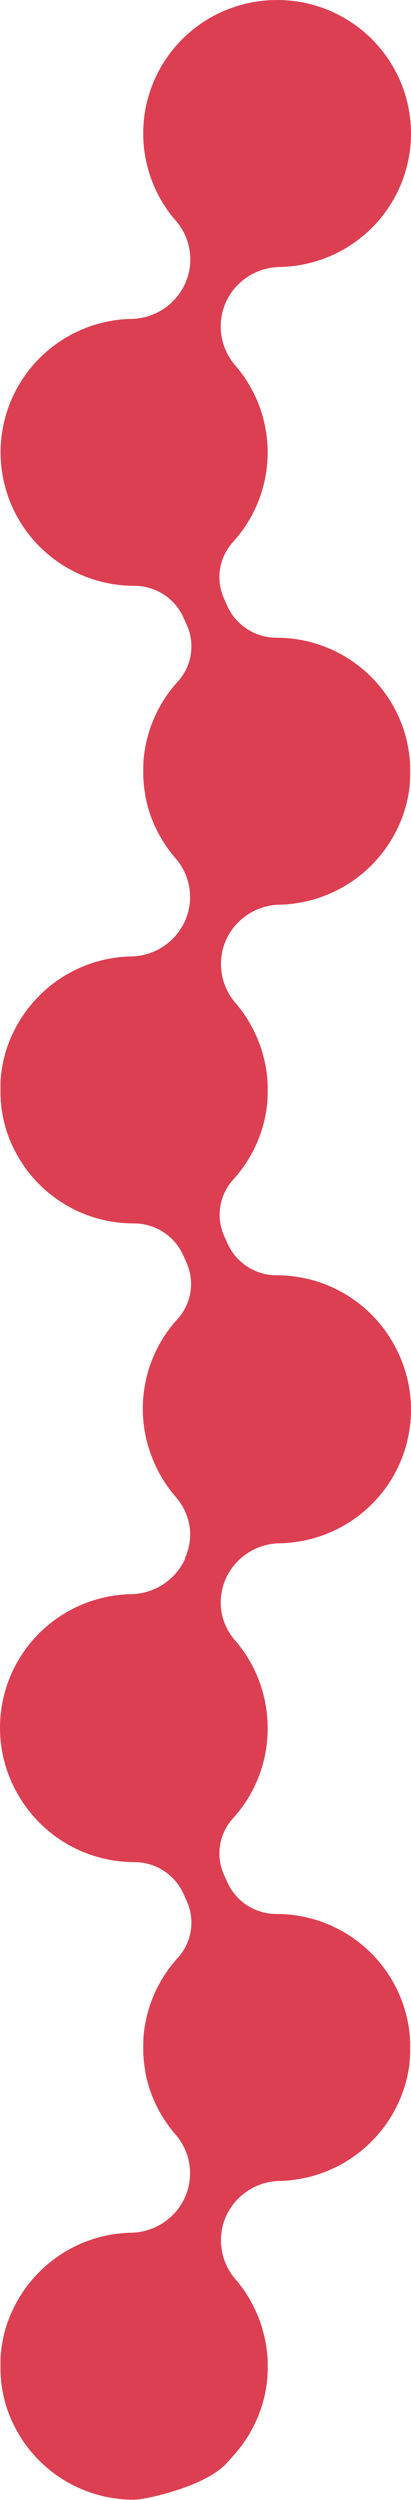 <?xml version="1.0" encoding="UTF-8"?> <svg xmlns="http://www.w3.org/2000/svg" width="852" height="5179" viewBox="0 0 852 5179" fill="none"> <path d="M551.155 1.008C500.107 5.194 451.222 23.422 409.934 53.666C368.646 83.91 336.572 124.985 317.278 172.325C297.985 219.665 292.226 271.416 300.643 321.825C309.061 372.235 331.324 419.328 364.958 457.871C380.144 475.516 389.965 497.121 393.268 520.145C396.571 543.168 393.217 566.654 383.602 587.841C373.796 609.328 358.065 627.588 338.247 640.488C318.429 653.389 295.341 660.397 271.68 660.696C266.541 660.696 261.342 661.054 256.143 661.411C184.824 667.146 118.49 700.173 71.016 753.583C23.542 806.993 -1.394 876.649 1.423 947.981C4.24 1019.31 34.593 1086.8 86.132 1136.31C137.671 1185.83 206.404 1213.55 277.954 1213.67H278.671C300.139 1213.66 321.149 1219.85 339.173 1231.48C357.196 1243.12 371.463 1259.71 380.255 1279.25L386.888 1293.97C395.689 1313.1 398.708 1334.38 395.577 1355.2C392.447 1376.02 383.301 1395.47 369.26 1411.18C350.205 1431.96 334.446 1455.53 322.532 1481.06L322.113 1481.83C320.799 1484.69 319.544 1487.8 318.349 1490.48L316.915 1493.76L314.285 1500.61C313.628 1502.4 312.911 1504.13 312.313 1505.98C311.716 1507.83 311.059 1509.56 310.461 1511.34L308.25 1518.5L307.055 1522.67C306.218 1525.47 305.442 1528.28 304.784 1531.14L303.948 1534.48L301.916 1543.78L301.378 1546.82C300.721 1549.98 300.183 1553.2 299.705 1556.48L299.227 1559.64C298.749 1562.74 298.39 1565.6 298.092 1569L297.673 1572.99L297.315 1576.81V1580.8L296.956 1587.78V1608.05L297.434 1616.39L297.793 1621.4C297.793 1624.5 298.39 1627.36 298.749 1630.76L299.227 1634.64C299.705 1638.45 300.303 1642.21 301.02 1646.03V1647.63C303.451 1660.99 306.886 1674.14 311.298 1686.98C312.732 1691.1 314.226 1695.21 315.839 1699.27L316.257 1700.22C317.751 1703.97 319.365 1707.73 321.038 1711.43L321.635 1712.68C323.308 1716.34 325.041 1719.91 326.834 1723.41L327.432 1724.54C329.284 1728.18 331.256 1731.7 333.407 1735.22L333.885 1735.99C336.036 1739.69 338.247 1743.32 340.518 1746.9C347.936 1758.4 356.184 1769.33 365.197 1779.63C366.452 1781.06 367.587 1782.49 368.722 1783.92C382.193 1801.48 390.646 1822.34 393.182 1844.3C395.717 1866.26 392.241 1888.5 383.124 1908.65C373.309 1930.12 357.575 1948.37 337.757 1961.26C317.94 1974.15 294.857 1981.15 271.202 1981.44C266.063 1981.44 260.864 1981.8 255.665 1982.22C190.251 1987.34 128.809 2015.56 82.375 2061.81C79.806 2064.37 77.236 2067.06 74.726 2069.74L73.77 2070.75C71.559 2073.14 69.348 2075.58 67.197 2078.09L65.584 2079.99C63.672 2082.26 61.819 2084.53 60.027 2086.85L57.756 2089.65L53.095 2095.91L50.406 2099.61L46.522 2105.57L43.534 2110.1C42.399 2111.83 41.323 2113.62 40.248 2115.41C39.172 2117.2 38.096 2118.87 37.081 2120.65C36.065 2122.44 35.228 2123.93 34.332 2125.6L31.165 2131.56L28.775 2136.27C27.759 2138.36 26.683 2140.45 25.727 2142.59L23.636 2147.13C22.68 2149.39 21.664 2151.6 20.767 2153.86L18.975 2158.39L16.346 2165.31C15.748 2166.86 15.27 2168.41 14.732 2169.96L12.402 2176.99L10.967 2181.82L9.055 2188.86L7.741 2193.99L6.426 2200.72L5.291 2206.27L4.096 2212.89L3.199 2218.85L2.363 2224.81L1.765 2231.84L1.347 2235.72V2237.45L1.048 2239.89C1.048 2242.16 1.048 2244.42 1.048 2246.63V2261.77C1.048 2263.98 1.048 2266.25 1.048 2268.45L1.526 2276.44C1.526 2278.82 1.526 2281.27 2.004 2283.65L2.422 2290.57C2.781 2293.25 3.02 2296 3.438 2298.68L4.036 2301.96C5.963 2314.55 8.758 2327.01 12.402 2339.22L12.82 2340.59C14.015 2344.29 15.27 2347.98 16.584 2351.62L17.481 2354.12C18.795 2357.64 20.23 2361.1 21.664 2364.56L22.799 2367.36C24.293 2370.76 25.847 2374.1 27.46 2377.44L28.775 2380.18C30.388 2383.46 32.121 2386.74 33.913 2389.96L35.348 2392.64C37.14 2395.86 39.053 2399.08 40.965 2402.18L42.518 2404.68C44.49 2407.84 46.582 2410.94 48.494 2414.04L50.047 2416.25C52.199 2419.41 54.469 2422.21 56.8 2425.49C57.264 2426.15 57.763 2426.79 58.294 2427.4C60.684 2430.5 63.134 2433.54 65.644 2436.52L67.018 2438.07C69.647 2441.11 72.336 2444.03 75.085 2447.07L76.16 2448.2C79.029 2451.24 82.136 2454.17 85.004 2457.09L85.662 2457.74C88.888 2460.78 92.115 2463.7 95.402 2466.63C145.959 2510.64 210.854 2534.78 277.954 2534.53C299.422 2534.53 320.432 2540.72 338.456 2552.35C356.479 2563.99 370.746 2580.57 379.538 2600.11L386.171 2614.78C394.962 2633.89 397.988 2655.13 394.878 2675.93C391.769 2696.72 382.66 2716.16 368.663 2731.87C322.605 2782.02 296.735 2847.37 296.018 2915.38C295.301 2983.4 319.788 3049.28 364.779 3100.38C379.772 3117.46 389.533 3138.49 392.901 3160.94C396.27 3183.4 393.104 3206.35 383.781 3227.07L383.482 3229.57C373.663 3251.1 357.908 3269.39 338.058 3282.31C318.207 3295.23 295.081 3302.25 271.381 3302.55C266.78 3302.55 262.179 3302.85 257.518 3303.2C195.192 3307.67 136.203 3333 90.108 3375.09C44.013 3417.18 13.513 3473.57 3.549 3535.12C-6.414 3596.66 4.742 3659.76 35.211 3714.19C65.68 3768.63 113.677 3811.2 171.425 3835.01C229.172 3858.83 293.288 3862.49 353.383 3845.41C413.478 3828.33 466.033 3791.5 502.531 3740.9C539.03 3690.3 557.334 3628.88 554.479 3566.6C551.624 3504.32 527.776 3444.83 486.799 3397.76C471.593 3380.13 461.759 3358.52 458.456 3335.49C455.153 3312.46 458.518 3288.97 468.155 3267.79C477.964 3246.31 493.697 3228.06 513.516 3215.17C533.334 3202.28 556.421 3195.28 580.077 3195C589.809 3194.81 599.524 3194.09 609.178 3192.85C679.021 3183.88 742.823 3148.72 787.628 3094.51C832.433 3040.31 854.883 2971.12 850.418 2901.01C845.954 2830.89 814.909 2765.09 763.59 2716.98C712.27 2668.87 644.521 2642.05 574.102 2641.97H573.384C551.919 2641.96 530.911 2635.77 512.889 2624.14C494.867 2612.5 480.599 2595.92 471.8 2576.39L465.227 2561.66C456.421 2542.56 453.387 2521.31 456.497 2500.51C459.607 2479.71 468.725 2460.27 482.736 2444.57C501.739 2423.78 517.474 2400.24 529.404 2374.75L529.823 2373.92L533.647 2365.27L535.021 2362.05L537.651 2355.14C538.368 2353.35 539.025 2351.56 539.623 2349.77C540.28 2348.04 540.878 2346.19 541.475 2344.41L543.746 2337.37L544.941 2333.14L547.212 2324.73L547.988 2321.33C548.705 2318.23 549.423 2315.37 550.02 2312.03L550.618 2308.99C551.215 2305.77 551.753 2302.55 552.231 2299.33L552.709 2296.17L553.844 2286.87L554.203 2282.76L554.562 2279V2275.07C554.562 2272.74 554.562 2270.36 554.92 2268.03V2247.76C554.92 2244.9 554.92 2241.8 554.442 2239.18L554.143 2234.47L553.127 2224.69L552.709 2221.29C550.856 2207.99 548.02 2194.83 544.224 2181.94V2181.35C543.029 2177.37 541.774 2173.4 540.459 2169.42L539.862 2167.87C538.607 2164.18 537.292 2160.54 535.858 2156.96L535.141 2155.23C533.707 2151.66 532.213 2148.14 530.659 2144.68L529.942 2143.13C528.269 2139.55 526.536 2135.98 524.744 2132.46L524.206 2131.45C522.234 2127.63 520.202 2123.87 518.23 2120.18C509.614 2105.25 499.611 2091.15 488.353 2078.09C475.242 2062.96 465.993 2044.89 461.394 2025.43C456.795 2005.96 456.983 1985.68 461.941 1966.3C463.645 1959.7 465.903 1953.26 468.693 1947.04C478.445 1925.62 494.087 1907.4 513.803 1894.49C533.519 1881.59 556.5 1874.53 580.077 1874.13C589.638 1874.13 599.378 1873.17 609.178 1871.98C611.568 1871.68 613.839 1871.15 616.229 1870.79C618.619 1870.43 621.607 1869.96 624.236 1869.42C630.749 1868.23 637.203 1866.85 643.537 1865.19C644.135 1865.19 644.792 1865.19 645.449 1864.71C686.266 1853.7 724.031 1833.56 755.879 1805.81C787.728 1778.06 812.822 1743.44 829.257 1704.57L829.794 1703.44C831.527 1699.26 833.141 1695.03 834.694 1690.8C836.248 1686.57 837.264 1683.53 838.399 1679.83C839.534 1676.13 840.192 1673.87 841.028 1670.83C842.463 1665.82 843.717 1660.75 844.793 1655.62L846.108 1649.07C847.223 1643.06 848.179 1636.98 848.976 1630.82V1629.39C848.976 1628.02 848.976 1626.59 849.334 1625.16L849.872 1619.97V1617.23L850.29 1608.64V1593.38C850.29 1590.82 850.29 1588.31 850.29 1585.81L849.872 1578.36L849.215 1570.43L848.438 1563.63L847.303 1555.28L846.287 1549.32L844.614 1540.56C844.255 1538.77 843.777 1537.04 843.359 1535.25C842.642 1532.15 841.925 1529.29 841.088 1525.95L839.833 1521.6C838.877 1518.32 837.921 1514.98 836.846 1511.76L835.65 1508.36L831.886 1497.81L830.99 1495.67C829.436 1491.85 827.882 1488.03 826.149 1484.28L825.851 1483.68C803.84 1435.17 768.266 1394.03 723.399 1365.19C678.532 1336.35 626.278 1321.04 572.906 1321.1C551.439 1321.1 530.428 1314.92 512.405 1303.28C494.381 1291.64 480.114 1275.06 471.322 1255.52L464.749 1240.85C455.946 1221.74 452.913 1200.48 456.023 1179.68C459.132 1158.87 468.248 1139.42 482.258 1123.7C527.973 1073.88 553.792 1009.06 554.828 941.524C555.863 873.985 532.042 808.412 487.875 757.22C472.432 739.488 462.379 717.728 458.897 694.495C455.414 671.262 458.647 647.521 468.215 626.057C477.996 604.56 493.711 586.285 513.521 573.373C533.33 560.46 556.416 553.443 580.077 553.143C585.216 553.143 590.415 552.725 595.613 552.368C632.032 549.631 667.55 539.741 700.127 523.266C732.703 506.791 761.695 484.056 785.436 456.366C809.178 428.677 827.202 396.58 838.472 361.919C849.742 327.259 854.036 290.717 851.107 254.395C848.179 218.074 838.085 182.688 821.406 150.27C804.727 117.853 781.793 89.043 753.919 65.497C726.046 41.951 693.784 24.132 658.987 13.065C624.19 1.998 587.545 -2.1 551.155 1.008Z" fill="#DC3F52"></path> <path d="M409.934 2697.67C451.222 2667.42 500.107 2649.19 551.155 2645.01C587.545 2641.9 624.19 2646 658.987 2657.07C693.784 2668.13 726.046 2685.95 753.919 2709.5C781.793 2733.04 804.727 2761.85 821.406 2794.27C838.085 2826.69 848.179 2862.07 851.107 2898.4C854.036 2934.72 849.742 2971.26 838.472 3005.92C827.202 3040.58 809.178 3072.68 785.436 3100.37C761.694 3128.06 732.703 3150.79 700.127 3167.27C667.55 3183.74 632.032 3193.63 595.613 3196.37C590.415 3196.73 585.216 3197.14 580.077 3197.14C556.416 3197.44 533.33 3204.46 513.521 3217.37C493.711 3230.29 477.996 3248.56 468.215 3270.06C458.647 3291.52 455.414 3315.26 458.897 3338.5C462.379 3361.73 472.432 3383.49 487.875 3401.22C532.042 3452.41 555.863 3517.99 554.828 3585.52C553.792 3653.06 527.973 3717.88 482.258 3767.7C468.248 3783.42 459.132 3802.87 456.023 3823.68C452.913 3844.48 455.946 3865.74 464.749 3884.85L471.322 3899.52C480.114 3919.06 494.381 3935.65 512.405 3947.28C530.428 3958.92 551.439 3965.1 572.906 3965.1C626.278 3965.04 678.532 3980.35 723.399 4009.19C768.266 4038.03 803.84 4079.17 825.851 4127.68L826.149 4128.28C827.882 4132.03 829.436 4135.85 830.99 4139.67L831.886 4141.81L835.65 4152.36L836.846 4155.76C837.813 4158.66 838.683 4161.65 839.544 4164.61L839.833 4165.6L841.088 4169.95L841.092 4169.97C841.927 4173.3 842.643 4176.16 843.359 4179.25C843.777 4181.04 844.255 4182.77 844.614 4184.56L846.287 4193.32L847.303 4199.29L848.438 4207.63L849.215 4214.43L849.872 4222.36L850.29 4229.81V4252.64L849.872 4261.23V4263.97L849.334 4269.16C848.976 4270.59 848.976 4272.02 848.976 4273.39V4274.82C848.179 4280.98 847.223 4287.06 846.108 4293.07L844.793 4299.62C843.717 4304.75 842.463 4309.82 841.028 4314.83C840.192 4317.87 839.534 4320.13 838.399 4323.83C837.264 4327.53 836.248 4330.57 834.694 4334.8C833.141 4339.03 831.527 4343.27 829.794 4347.44L829.257 4348.57C812.822 4387.44 787.728 4422.06 755.879 4449.81C724.031 4477.56 686.266 4497.7 645.449 4508.71C644.792 4509.19 644.135 4509.19 643.537 4509.19C637.203 4510.86 630.749 4512.23 624.236 4513.42C621.607 4513.96 618.619 4514.43 616.229 4514.79C613.839 4515.15 611.568 4515.68 609.178 4515.98C599.378 4517.18 589.638 4518.13 580.077 4518.13C556.5 4518.53 533.519 4525.59 513.803 4538.5C494.087 4551.4 478.445 4569.62 468.693 4591.04C465.903 4597.26 463.645 4603.7 461.941 4610.3C456.983 4629.68 456.795 4649.96 461.394 4669.43C465.993 4688.89 475.242 4706.96 488.353 4722.09C499.611 4735.15 509.614 4749.25 518.23 4764.18C520.202 4767.87 522.234 4771.63 524.206 4775.45L524.744 4776.46C526.536 4779.98 528.269 4783.55 529.942 4787.13L530.659 4788.68C532.213 4792.14 533.707 4795.66 535.141 4799.23L535.858 4800.96C537.292 4804.54 538.607 4808.18 539.862 4811.87L540.459 4813.42C541.774 4817.4 543.029 4821.37 544.224 4825.35V4825.94C548.02 4838.83 550.856 4851.99 552.709 4865.29L553.127 4868.69L554.143 4878.47L554.442 4883.18C554.92 4885.8 554.92 4888.9 554.92 4891.76V4912.03C554.562 4914.36 554.562 4916.74 554.562 4919.07V4923L554.203 4926.76L553.844 4930.87L552.709 4940.17L552.231 4943.33C551.753 4946.55 551.215 4949.77 550.618 4952.99L550.02 4956.03C549.423 4959.37 548.705 4962.23 547.988 4965.33L547.212 4968.73L544.941 4977.14L543.746 4981.37L541.475 4988.41C540.878 4990.2 540.28 4992.04 539.623 4993.77C539.025 4995.56 538.368 4997.35 537.651 4999.14L535.021 5006.05L533.647 5009.27L529.823 5017.92L529.404 5018.75C517.474 5044.24 501.739 5067.78 482.736 5088.57C468.725 5104.27 463.086 5111.52 444 5124C392 5158 299.422 5178.53 277.954 5178.53C210.854 5178.78 145.959 5154.64 95.402 5110.63C92.115 5107.71 88.888 5104.78 85.662 5101.74L85.004 5101.09C82.136 5098.17 79.029 5095.24 76.16 5092.2L75.085 5091.07C72.336 5088.03 69.647 5085.11 67.018 5082.07L65.644 5080.52C63.134 5077.54 60.684 5074.5 58.294 5071.4C57.763 5070.79 57.264 5070.15 56.8 5069.49C54.469 5066.21 52.199 5063.41 50.047 5060.25L48.494 5058.04C46.582 5054.94 44.49 5051.84 42.518 5048.68L40.965 5046.18C39.053 5043.08 37.14 5039.86 35.348 5036.64L33.913 5033.96C32.121 5030.74 30.388 5027.46 28.775 5024.18L27.46 5021.44C25.846 5018.1 24.293 5014.76 22.799 5011.36L21.664 5008.56C20.23 5005.1 18.795 5001.64 17.481 4998.12L16.584 4995.62C15.27 4991.98 14.015 4988.29 12.82 4984.59L12.402 4983.22C8.758 4971.01 5.963 4958.56 4.036 4945.96L3.438 4942.68C3.02 4940 2.781 4937.25 2.422 4934.57L2.004 4927.65C1.526 4925.27 1.526 4922.83 1.526 4920.44L1.048 4912.45V4883.89L1.347 4881.45V4879.72L1.765 4875.85L2.363 4868.81L3.199 4862.85L4.096 4856.89L5.291 4850.27L6.426 4844.72L7.741 4837.99L9.055 4832.86L10.967 4825.82L12.402 4821L14.732 4813.96C15.27 4812.41 15.748 4810.86 16.346 4809.31L18.975 4802.39L20.767 4797.86C21.664 4795.6 22.68 4793.39 23.636 4791.13L25.727 4786.6C26.683 4784.45 27.759 4782.36 28.775 4780.28L31.165 4775.57L34.332 4769.6C35.228 4767.93 36.065 4766.44 37.081 4764.66C38.096 4762.87 39.172 4761.2 40.248 4759.41C41.323 4757.62 42.399 4755.83 43.534 4754.1L46.522 4749.57L50.406 4743.61L53.095 4739.91L57.756 4733.65L60.027 4730.85C61.819 4728.53 63.672 4726.26 65.584 4724L67.197 4722.09C69.348 4719.58 71.559 4717.14 73.77 4714.75L74.726 4713.74C77.236 4711.06 79.806 4708.37 82.375 4705.81C128.809 4659.56 190.251 4631.34 255.665 4626.22C260.864 4625.8 266.063 4625.44 271.202 4625.44C294.857 4625.15 317.94 4618.15 337.757 4605.26C357.575 4592.37 373.309 4574.12 383.124 4552.65C392.241 4532.5 395.717 4510.26 393.182 4488.3C390.646 4466.34 382.193 4445.48 368.722 4427.93L368.719 4427.92C367.585 4426.49 366.451 4425.06 365.197 4423.63C356.184 4413.33 347.936 4402.4 340.518 4390.9C338.247 4387.32 336.036 4383.69 333.885 4379.99L333.407 4379.22C331.256 4375.7 329.284 4372.18 327.432 4368.54L326.834 4367.41C325.041 4363.91 323.308 4360.34 321.635 4356.68L321.038 4355.43C319.365 4351.73 317.751 4347.98 316.257 4344.22L315.839 4343.27C314.226 4339.21 312.732 4335.1 311.298 4330.98C306.886 4318.14 303.451 4304.99 301.02 4291.64V4290.03C300.303 4286.21 299.705 4282.45 299.227 4278.64L298.749 4274.76C298.39 4271.36 297.793 4268.5 297.793 4265.4L297.434 4260.4L296.956 4252.05V4231.78L297.315 4224.8V4220.81L297.673 4216.99L298.092 4213C298.39 4209.6 298.749 4206.74 299.227 4203.64L299.705 4200.48C300.183 4197.2 300.721 4193.98 301.378 4190.82L301.916 4187.78L303.948 4178.48L304.784 4175.14C305.442 4172.28 306.218 4169.48 307.055 4166.67L308.25 4162.5L310.461 4155.35C311.059 4153.56 311.716 4151.83 312.313 4149.98C312.911 4148.13 313.628 4146.4 314.285 4144.61L316.915 4137.76L318.349 4134.48C319.544 4131.8 320.799 4128.7 322.113 4125.83L322.532 4125.06C334.446 4099.53 350.205 4075.96 369.26 4055.18C383.301 4039.47 392.447 4020.02 395.577 3999.2C398.708 3978.38 395.689 3957.1 386.888 3937.97L380.255 3923.25C371.463 3903.71 357.196 3887.12 339.173 3875.48C321.149 3863.85 300.139 3857.66 278.671 3857.67H277.954C206.404 3857.55 137.671 3829.83 86.132 3780.31C34.593 3730.8 4.24 3663.31 1.423 3591.98C-1.394 3520.65 23.542 3450.99 71.016 3397.58C118.49 3344.17 184.824 3311.15 256.143 3305.41L256.154 3305.41C261.349 3305.05 266.544 3304.7 271.68 3304.7C295.341 3304.4 318.429 3297.39 338.247 3284.49C358.065 3271.59 373.796 3253.33 383.602 3231.84C393.217 3210.65 396.571 3187.17 393.268 3164.15C389.965 3141.12 380.144 3119.52 364.958 3101.87C331.324 3063.33 309.061 3016.24 300.643 2965.83C292.226 2915.42 297.985 2863.67 317.278 2816.32C336.572 2768.98 368.646 2727.91 409.934 2697.67Z" fill="#DC3F52"></path> </svg> 